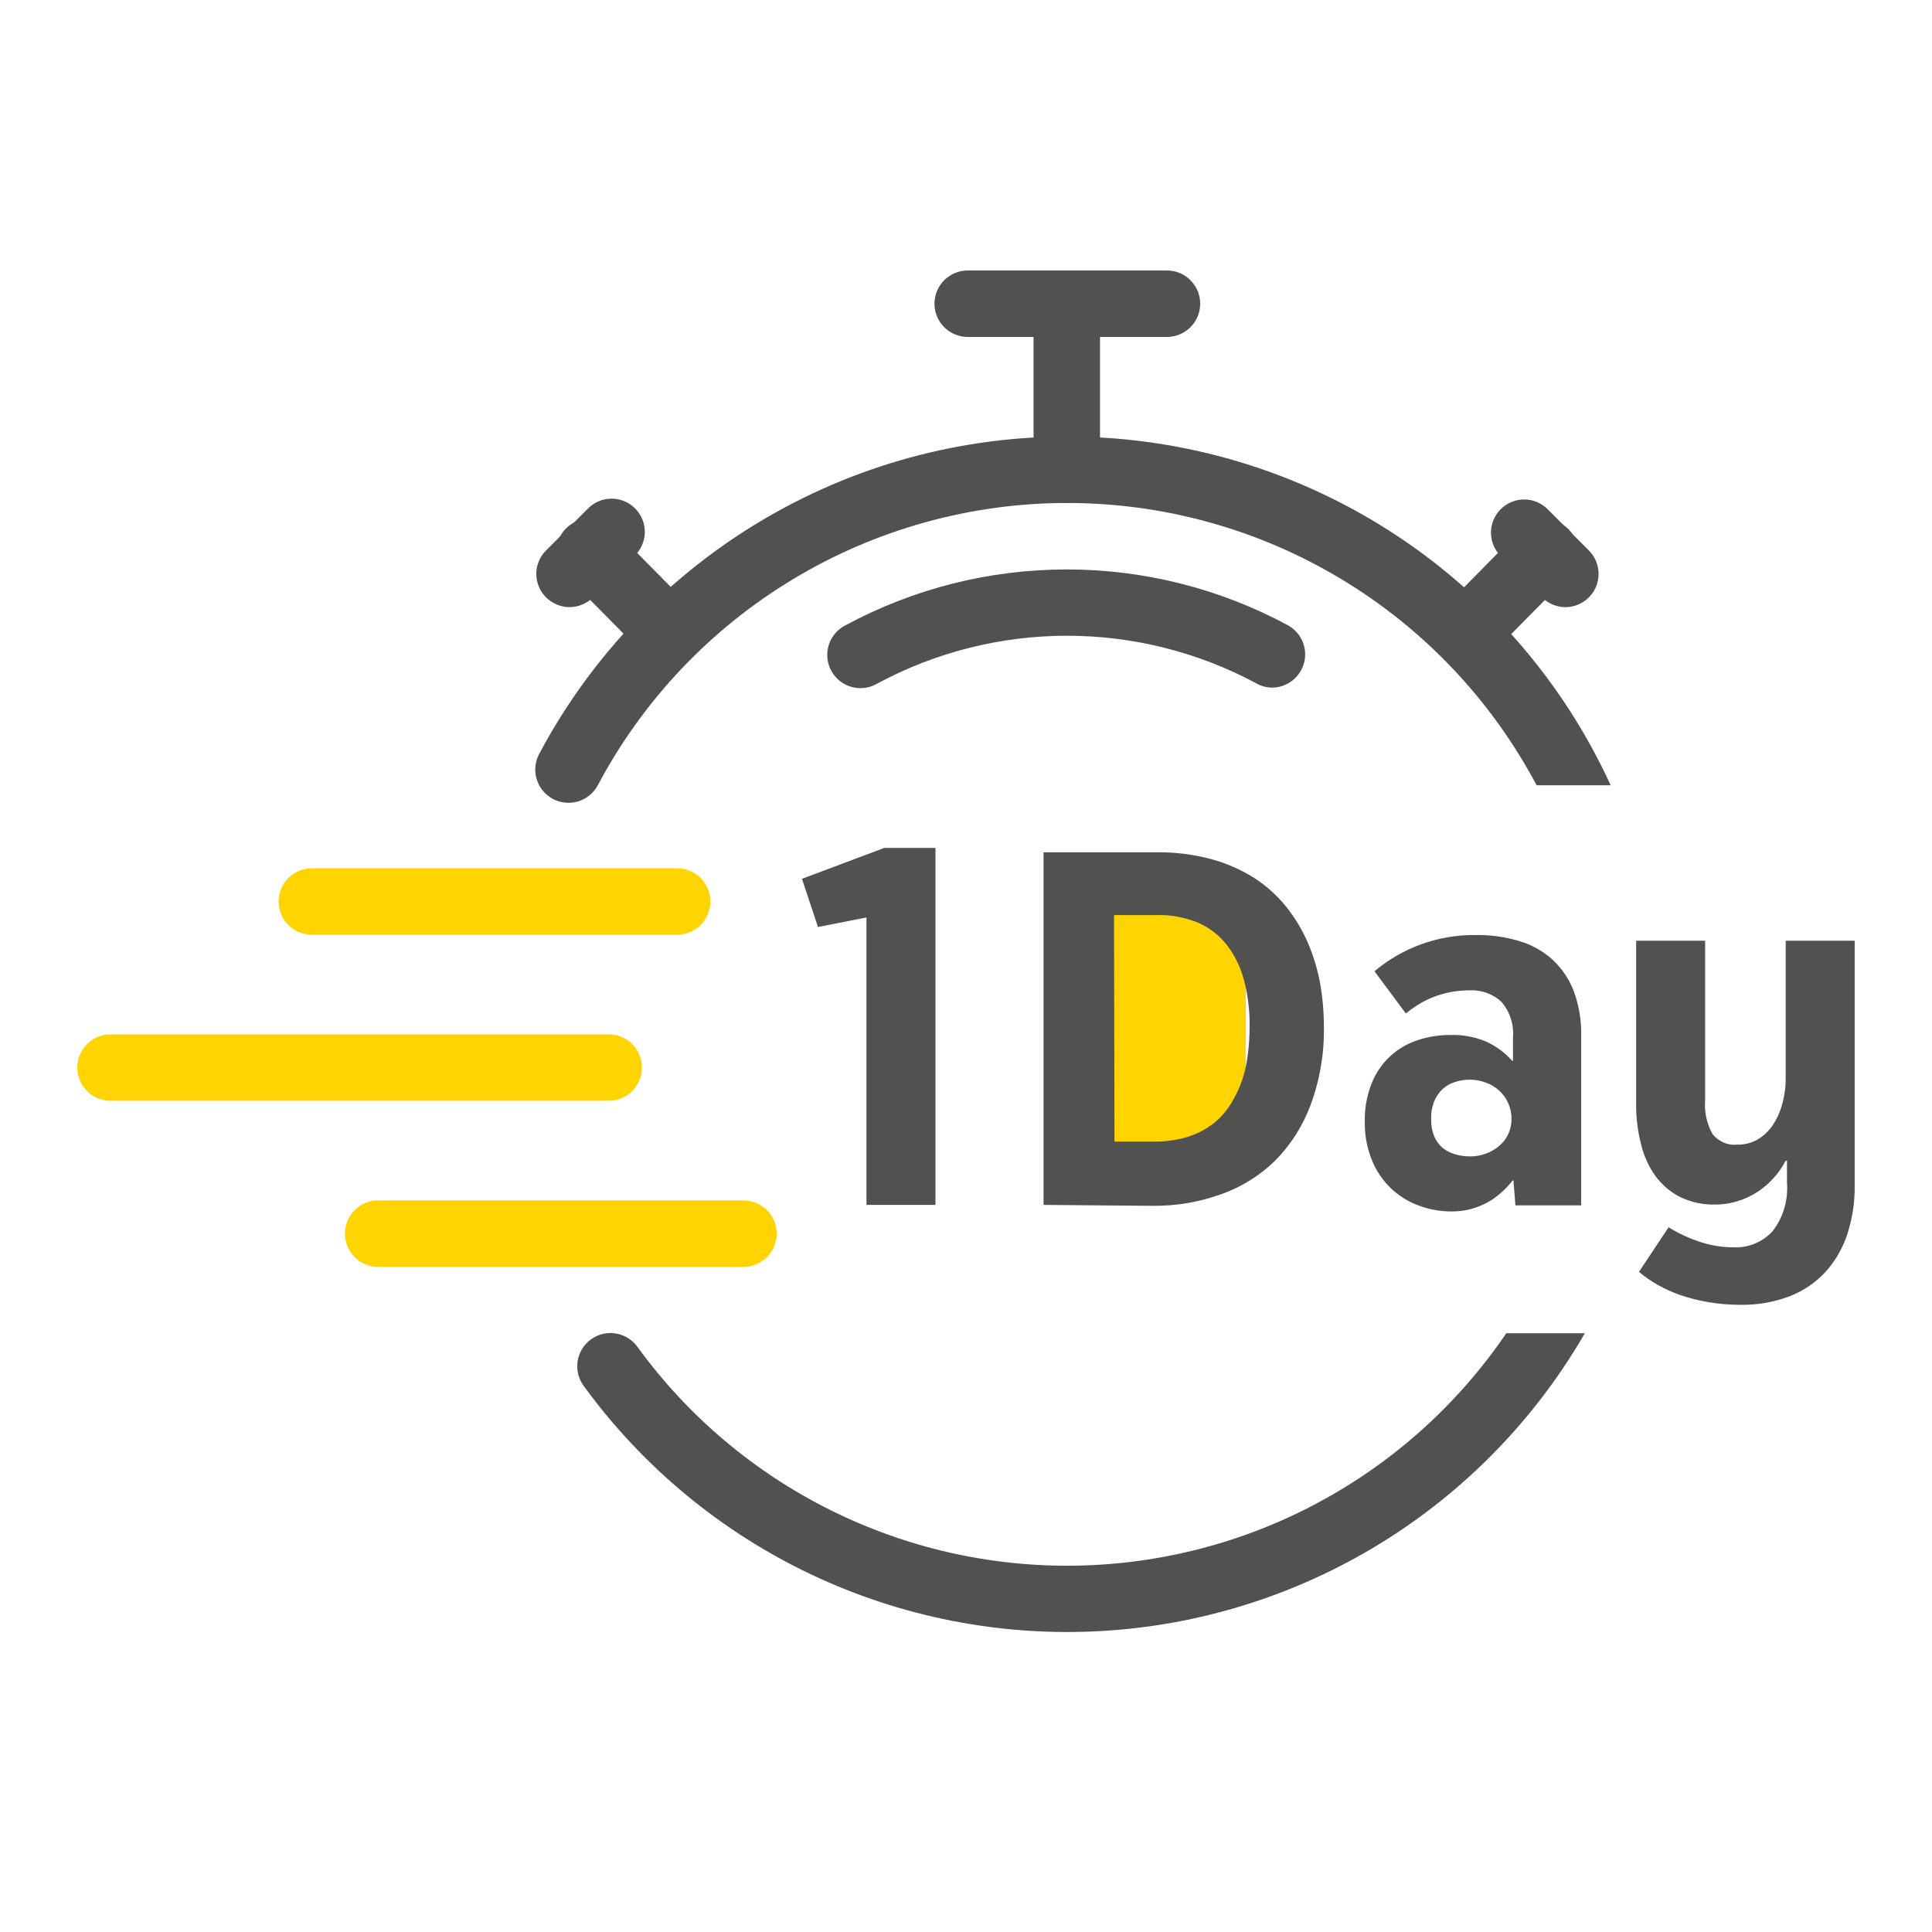 <svg width="50" height="50" viewBox="0 0 50 50" fill="none" xmlns="http://www.w3.org/2000/svg">
<path d="M32.241 23.33H28.694V29.992H32.241V23.33Z" fill="#FFD400"/>
<path d="M27.619 13.017C27.506 13.018 27.392 12.997 27.287 12.955C27.181 12.912 27.085 12.849 27.004 12.769C26.922 12.689 26.858 12.594 26.814 12.489C26.77 12.383 26.747 12.271 26.748 12.157V7.86C26.748 7.747 26.77 7.635 26.813 7.531C26.856 7.427 26.92 7.332 26.999 7.252C27.079 7.172 27.174 7.109 27.278 7.065C27.383 7.022 27.495 7 27.608 7C27.72 7 27.832 7.022 27.937 7.065C28.041 7.109 28.136 7.172 28.216 7.252C28.296 7.332 28.359 7.427 28.402 7.531C28.445 7.635 28.468 7.747 28.468 7.86V12.157C28.468 12.383 28.378 12.6 28.22 12.761C28.061 12.922 27.845 13.014 27.619 13.017Z" fill="#515150"/>
<path d="M30.201 8.72H25.044C24.816 8.72 24.597 8.629 24.436 8.468C24.275 8.307 24.184 8.088 24.184 7.86C24.184 7.632 24.275 7.413 24.436 7.252C24.597 7.091 24.816 7 25.044 7H30.201C30.429 7 30.648 7.091 30.809 7.252C30.97 7.413 31.061 7.632 31.061 7.86C31.061 8.088 30.97 8.307 30.809 8.468C30.648 8.629 30.429 8.72 30.201 8.72Z" fill="#515150"/>
<path d="M17.334 17.245C17.22 17.245 17.107 17.223 17.002 17.18C16.897 17.137 16.801 17.073 16.721 16.992L14.665 14.909C14.581 14.83 14.514 14.735 14.468 14.629C14.421 14.524 14.397 14.41 14.396 14.295C14.394 14.18 14.416 14.065 14.46 13.959C14.503 13.852 14.568 13.755 14.65 13.674C14.731 13.593 14.829 13.529 14.936 13.486C15.043 13.443 15.157 13.422 15.272 13.425C15.387 13.427 15.501 13.452 15.606 13.499C15.711 13.546 15.806 13.614 15.885 13.698L17.944 15.781C18.063 15.902 18.143 16.055 18.176 16.221C18.208 16.387 18.191 16.559 18.125 16.716C18.06 16.872 17.95 17.006 17.81 17.1C17.669 17.194 17.503 17.245 17.334 17.245Z" fill="#515150"/>
<path d="M14.742 15.713C14.513 15.711 14.294 15.621 14.131 15.46C14.052 15.38 13.988 15.285 13.945 15.181C13.902 15.077 13.879 14.965 13.879 14.853C13.879 14.74 13.902 14.628 13.945 14.524C13.988 14.42 14.052 14.325 14.131 14.246L15.2 13.177C15.278 13.093 15.373 13.026 15.479 12.979C15.584 12.932 15.698 12.907 15.813 12.905C15.928 12.903 16.043 12.924 16.149 12.967C16.256 13.011 16.353 13.075 16.435 13.156C16.517 13.238 16.581 13.335 16.624 13.441C16.668 13.548 16.689 13.662 16.687 13.778C16.686 13.893 16.661 14.007 16.614 14.112C16.568 14.217 16.501 14.312 16.417 14.391L15.348 15.46C15.187 15.62 14.969 15.711 14.742 15.713Z" fill="#515150"/>
<path d="M37.91 17.245C37.742 17.242 37.578 17.189 37.44 17.094C37.301 16.999 37.194 16.865 37.13 16.709C37.067 16.553 37.051 16.382 37.083 16.217C37.116 16.052 37.197 15.901 37.315 15.781L39.371 13.698C39.532 13.536 39.75 13.444 39.978 13.443C40.207 13.442 40.426 13.532 40.588 13.692C40.75 13.853 40.842 14.071 40.843 14.3C40.844 14.528 40.755 14.747 40.594 14.909L38.535 16.992C38.453 17.075 38.356 17.139 38.248 17.183C38.141 17.226 38.026 17.247 37.91 17.245Z" fill="#515150"/>
<path d="M40.501 15.713C40.278 15.709 40.064 15.618 39.906 15.46L38.838 14.392C38.677 14.231 38.586 14.012 38.586 13.785C38.586 13.557 38.677 13.339 38.838 13.178C38.999 13.017 39.217 12.926 39.445 12.926C39.673 12.926 39.891 13.017 40.052 13.178L41.12 14.246C41.239 14.366 41.321 14.518 41.354 14.683C41.388 14.848 41.371 15.02 41.308 15.176C41.245 15.333 41.136 15.467 40.997 15.562C40.858 15.658 40.694 15.71 40.525 15.713H40.501Z" fill="#515150"/>
<path d="M19.24 32.786H9.787C9.559 32.786 9.34 32.696 9.179 32.534C9.017 32.373 8.927 32.154 8.927 31.926C8.927 31.698 9.017 31.48 9.179 31.318C9.34 31.157 9.559 31.066 9.787 31.066H19.24C19.468 31.066 19.687 31.157 19.848 31.318C20.01 31.48 20.1 31.698 20.1 31.926C20.1 32.154 20.01 32.373 19.848 32.534C19.687 32.696 19.468 32.786 19.24 32.786Z" fill="#FFD400"/>
<path d="M15.804 28.487H2.911C2.794 28.494 2.676 28.477 2.566 28.436C2.456 28.396 2.355 28.334 2.27 28.254C2.185 28.174 2.117 28.077 2.07 27.969C2.024 27.861 2 27.745 2 27.628C2 27.511 2.024 27.395 2.07 27.288C2.117 27.18 2.185 27.083 2.27 27.003C2.355 26.922 2.456 26.86 2.566 26.82C2.676 26.78 2.794 26.763 2.911 26.77H15.804C16.023 26.783 16.229 26.879 16.379 27.038C16.529 27.198 16.613 27.409 16.613 27.628C16.613 27.848 16.529 28.059 16.379 28.218C16.229 28.378 16.023 28.474 15.804 28.487Z" fill="#FFD400"/>
<path d="M17.524 24.19H8.07C7.842 24.19 7.624 24.1 7.462 23.939C7.301 23.777 7.21 23.558 7.21 23.33C7.21 23.102 7.301 22.884 7.462 22.722C7.624 22.561 7.842 22.471 8.07 22.471H17.524C17.752 22.471 17.971 22.561 18.132 22.722C18.293 22.884 18.384 23.102 18.384 23.33C18.384 23.558 18.293 23.777 18.132 23.939C17.971 24.1 17.752 24.19 17.524 24.19Z" fill="#FFD400"/>
<path d="M32.931 17.795C32.789 17.796 32.648 17.76 32.524 17.691C31.015 16.878 29.328 16.453 27.614 16.453C25.9 16.453 24.213 16.878 22.704 17.691C22.605 17.75 22.494 17.788 22.38 17.802C22.266 17.817 22.149 17.809 22.038 17.778C21.927 17.747 21.823 17.694 21.733 17.622C21.643 17.55 21.568 17.46 21.513 17.359C21.458 17.257 21.424 17.146 21.413 17.031C21.402 16.916 21.414 16.8 21.449 16.69C21.484 16.58 21.541 16.478 21.616 16.39C21.691 16.303 21.783 16.231 21.886 16.18C23.644 15.232 25.61 14.737 27.607 14.737C29.604 14.737 31.569 15.232 33.327 16.18C33.495 16.271 33.628 16.416 33.705 16.591C33.782 16.766 33.798 16.962 33.751 17.147C33.703 17.333 33.596 17.497 33.445 17.614C33.294 17.732 33.108 17.796 32.917 17.795H32.931Z" fill="#515150"/>
<path d="M20.755 22.744L22.885 21.944H24.21V31.183H22.424V23.744L21.169 23.991L20.755 22.744Z" fill="#515150"/>
<path d="M27.007 31.183V22.057H29.915C30.396 22.05 30.877 22.109 31.343 22.233C31.737 22.339 32.113 22.504 32.459 22.721C32.771 22.922 33.05 23.172 33.283 23.462C33.511 23.745 33.7 24.059 33.845 24.393C33.99 24.73 34.096 25.082 34.164 25.443C34.229 25.812 34.262 26.187 34.262 26.562C34.276 27.251 34.161 27.936 33.923 28.582C33.723 29.13 33.407 29.627 32.997 30.041C32.599 30.429 32.12 30.725 31.596 30.909C31.038 31.109 30.45 31.21 29.858 31.207L27.007 31.183ZM28.843 29.544H29.852C30.154 29.549 30.456 29.507 30.745 29.419C30.982 29.343 31.205 29.228 31.402 29.076C31.582 28.934 31.735 28.761 31.855 28.565C31.977 28.368 32.076 28.158 32.152 27.94C32.224 27.717 32.272 27.488 32.298 27.255C32.325 27.025 32.339 26.794 32.34 26.562C32.345 26.167 32.298 25.773 32.2 25.39C32.119 25.062 31.973 24.753 31.771 24.482C31.576 24.224 31.32 24.019 31.024 23.887C30.681 23.742 30.311 23.672 29.938 23.682H28.831L28.843 29.544Z" fill="#515150"/>
<path d="M35.321 29.028C35.312 28.686 35.374 28.346 35.502 28.029C35.606 27.767 35.767 27.532 35.973 27.34C36.179 27.148 36.424 27.004 36.692 26.919C36.967 26.828 37.254 26.783 37.543 26.785C37.859 26.776 38.172 26.835 38.463 26.957C38.718 27.073 38.947 27.241 39.132 27.451H39.156V26.856C39.17 26.689 39.151 26.521 39.1 26.362C39.049 26.203 38.967 26.055 38.858 25.928C38.747 25.825 38.616 25.746 38.474 25.695C38.331 25.644 38.18 25.622 38.028 25.63C37.85 25.629 37.673 25.647 37.499 25.684C37.346 25.716 37.197 25.761 37.052 25.821C36.923 25.874 36.799 25.939 36.68 26.014C36.577 26.08 36.478 26.151 36.383 26.228L35.571 25.136C36.305 24.518 37.238 24.185 38.198 24.199C38.58 24.193 38.96 24.246 39.326 24.357C39.644 24.451 39.937 24.616 40.183 24.839C40.425 25.065 40.612 25.344 40.73 25.654C40.865 26.024 40.93 26.415 40.921 26.809V31.195H39.219L39.168 30.552H39.144C39.057 30.668 38.957 30.774 38.847 30.867C38.739 30.966 38.62 31.051 38.492 31.12C38.358 31.193 38.215 31.25 38.067 31.29C37.906 31.332 37.74 31.353 37.573 31.352C37.285 31.354 36.998 31.304 36.728 31.204C36.456 31.107 36.207 30.953 35.998 30.754C35.789 30.554 35.624 30.313 35.514 30.046C35.38 29.724 35.314 29.377 35.321 29.028ZM37.038 28.957C37.034 29.107 37.059 29.257 37.112 29.397C37.159 29.511 37.231 29.613 37.323 29.695C37.416 29.775 37.524 29.834 37.642 29.867C37.772 29.908 37.907 29.928 38.043 29.927C38.185 29.929 38.327 29.904 38.46 29.853C38.585 29.808 38.702 29.741 38.802 29.653C38.898 29.571 38.976 29.47 39.031 29.356C39.089 29.231 39.118 29.095 39.117 28.957C39.118 28.816 39.089 28.675 39.031 28.546C38.977 28.424 38.898 28.315 38.799 28.225C38.698 28.133 38.58 28.062 38.451 28.017C38.317 27.966 38.175 27.941 38.031 27.942C37.901 27.942 37.771 27.963 37.648 28.005C37.529 28.042 37.42 28.105 37.329 28.189C37.236 28.279 37.163 28.388 37.115 28.508C37.059 28.651 37.033 28.803 37.038 28.957Z" fill="#515150"/>
<path d="M42.343 28.606V24.345H44.128V28.478C44.105 28.78 44.171 29.082 44.319 29.347C44.394 29.444 44.493 29.52 44.606 29.568C44.719 29.617 44.842 29.636 44.964 29.624C45.143 29.626 45.319 29.582 45.476 29.496C45.632 29.405 45.766 29.281 45.869 29.133C45.984 28.964 46.069 28.777 46.122 28.579C46.186 28.35 46.217 28.112 46.214 27.874V24.345H47.999V30.68C48.005 31.113 47.939 31.545 47.803 31.957C47.683 32.318 47.488 32.649 47.232 32.93C46.974 33.204 46.658 33.416 46.306 33.551C45.903 33.702 45.475 33.776 45.045 33.769C44.767 33.769 44.491 33.746 44.217 33.7C43.972 33.66 43.73 33.599 43.494 33.519C43.288 33.448 43.089 33.358 42.899 33.251C42.728 33.155 42.566 33.043 42.417 32.915L43.182 31.763C43.439 31.92 43.714 32.047 44 32.141C44.278 32.233 44.568 32.28 44.86 32.281C45.049 32.29 45.237 32.257 45.412 32.186C45.586 32.114 45.743 32.006 45.872 31.867C46.15 31.508 46.283 31.058 46.247 30.606V30.04H46.211C46.127 30.205 46.021 30.357 45.896 30.493C45.771 30.631 45.629 30.752 45.473 30.853C45.315 30.954 45.144 31.033 44.964 31.088C44.779 31.145 44.587 31.174 44.393 31.174C44.077 31.182 43.764 31.115 43.479 30.978C43.229 30.85 43.012 30.665 42.846 30.439C42.67 30.195 42.544 29.919 42.474 29.627C42.387 29.293 42.343 28.95 42.343 28.606Z" fill="#515150"/>
<path d="M15.471 20.322C16.642 18.116 18.392 16.27 20.532 14.984C22.672 13.697 25.122 13.017 27.619 13.017C30.117 13.017 32.567 13.697 34.707 14.984C36.847 16.27 38.596 18.116 39.767 20.322H41.684C40.481 17.699 38.569 15.465 36.163 13.871C33.757 12.278 30.954 11.389 28.07 11.305C25.186 11.22 22.335 11.944 19.841 13.395C17.347 14.845 15.307 16.964 13.954 19.512C13.846 19.714 13.823 19.949 13.89 20.167C13.956 20.386 14.107 20.569 14.308 20.676C14.509 20.783 14.745 20.806 14.963 20.74C15.181 20.673 15.364 20.523 15.471 20.322Z" fill="#515150"/>
<path d="M38.983 34.504C37.745 36.325 36.087 37.822 34.149 38.869C32.211 39.916 30.049 40.481 27.847 40.519C25.645 40.556 23.466 40.063 21.494 39.082C19.521 38.101 17.814 36.661 16.515 34.882C16.45 34.785 16.367 34.703 16.27 34.639C16.173 34.576 16.064 34.532 15.949 34.512C15.835 34.492 15.718 34.495 15.604 34.521C15.491 34.547 15.385 34.596 15.291 34.665C15.197 34.733 15.118 34.82 15.059 34.92C15 35.02 14.962 35.131 14.946 35.246C14.931 35.361 14.939 35.478 14.971 35.59C15.002 35.702 15.055 35.806 15.128 35.897C16.648 37.975 18.662 39.641 20.988 40.744C23.314 41.847 25.878 42.352 28.449 42.214C31.02 42.076 33.516 41.298 35.71 39.952C37.904 38.606 39.728 36.733 41.016 34.504H38.983Z" fill="#515150"/>
</svg>
